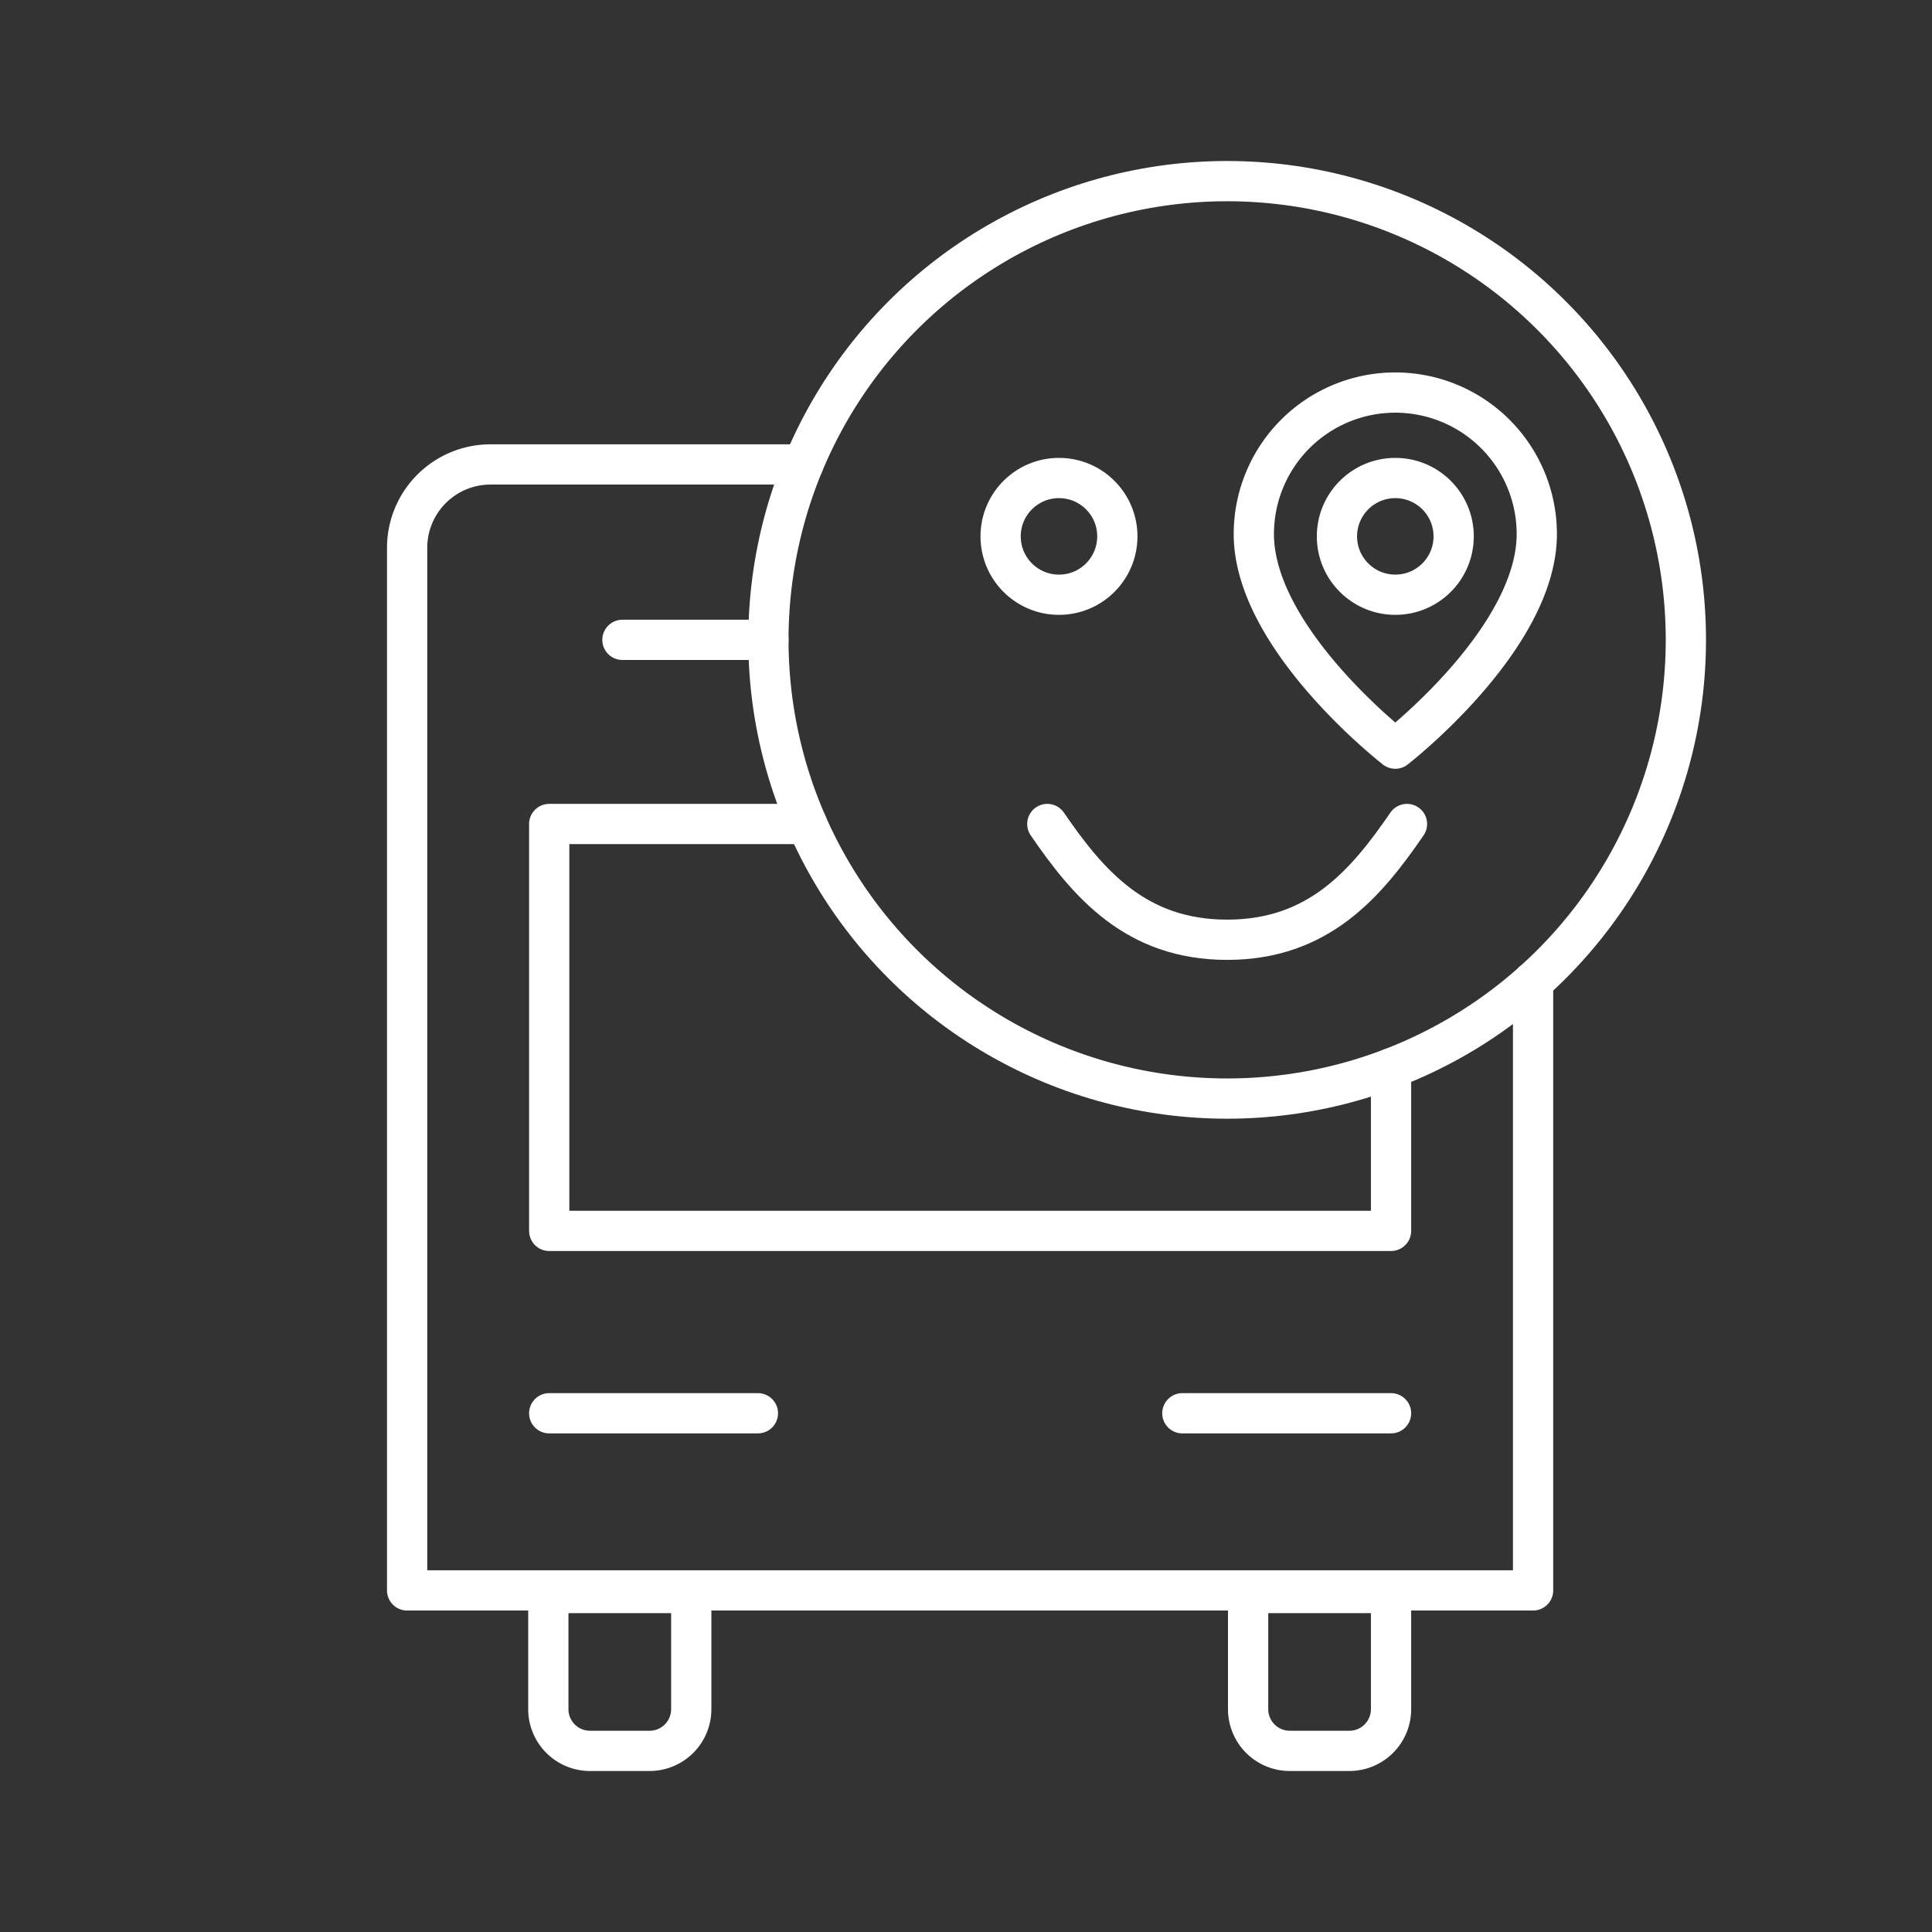 <svg xmlns="http://www.w3.org/2000/svg" width="800px" height="800px" viewBox="0 0 48 48" fill="#fff" stroke="#fff"><rect x="0" y="0" width="48" height="48" fill="#333333" stroke="none"/><g id="SVGRepo_bgCarrier" stroke-width="0"></g><g id="SVGRepo_tracerCarrier" stroke-linecap="round" stroke-linejoin="round"></g><g id="SVGRepo_iconCarrier"><defs><style>.a{fill:none;stroke:#fff;stroke-linecap:round;stroke-linejoin:round;}</style></defs><path class="a" d="M38.089,24.386V39.513H10.115V13.611a2.072,2.072,0,0,1,2.072-2.072h7.768"></path><path class="a" d="M13.623,39.578h3.551a0,0,0,0,1,0,0v2.885A1.036,1.036,0,0,1,16.138,43.5H14.659a1.036,1.036,0,0,1-1.036-1.036V39.578A0,0,0,0,1,13.623,39.578Z"></path><path class="a" d="M31.009,39.578H34.56a0,0,0,0,1,0,0v2.885A1.036,1.036,0,0,1,33.524,43.5H32.045a1.036,1.036,0,0,1-1.036-1.036V39.578a0,0,0,0,1,0,0Z"></path><polyline class="a" points="20.05 20.472 13.645 20.472 13.645 30.581 34.56 30.581 34.56 26.542"></polyline><line class="a" x1="13.645" y1="35.112" x2="18.83" y2="35.112"></line><line class="a" x1="29.375" y1="35.112" x2="34.56" y2="35.112"></line><line class="a" x1="15.464" y1="15.897" x2="19.091" y2="15.897"></line><circle class="a" cx="30.488" cy="15.897" r="11.397"></circle><circle class="a" cx="34.666" cy="13.326" r="1.45"></circle><path class="a" d="M34.956,20.472c-1.017,1.482-2.198,2.876-4.468,2.876s-3.452-1.394-4.468-2.876"></path><path class="a" d="M34.666,18.6s3.515-2.725,3.515-5.332a3.515,3.515,0,0,0-7.03,0c0,2.607,3.515,5.332,3.515,5.332"></path><circle class="a" cx="26.31" cy="13.326" r="1.45"></circle></g></svg>
